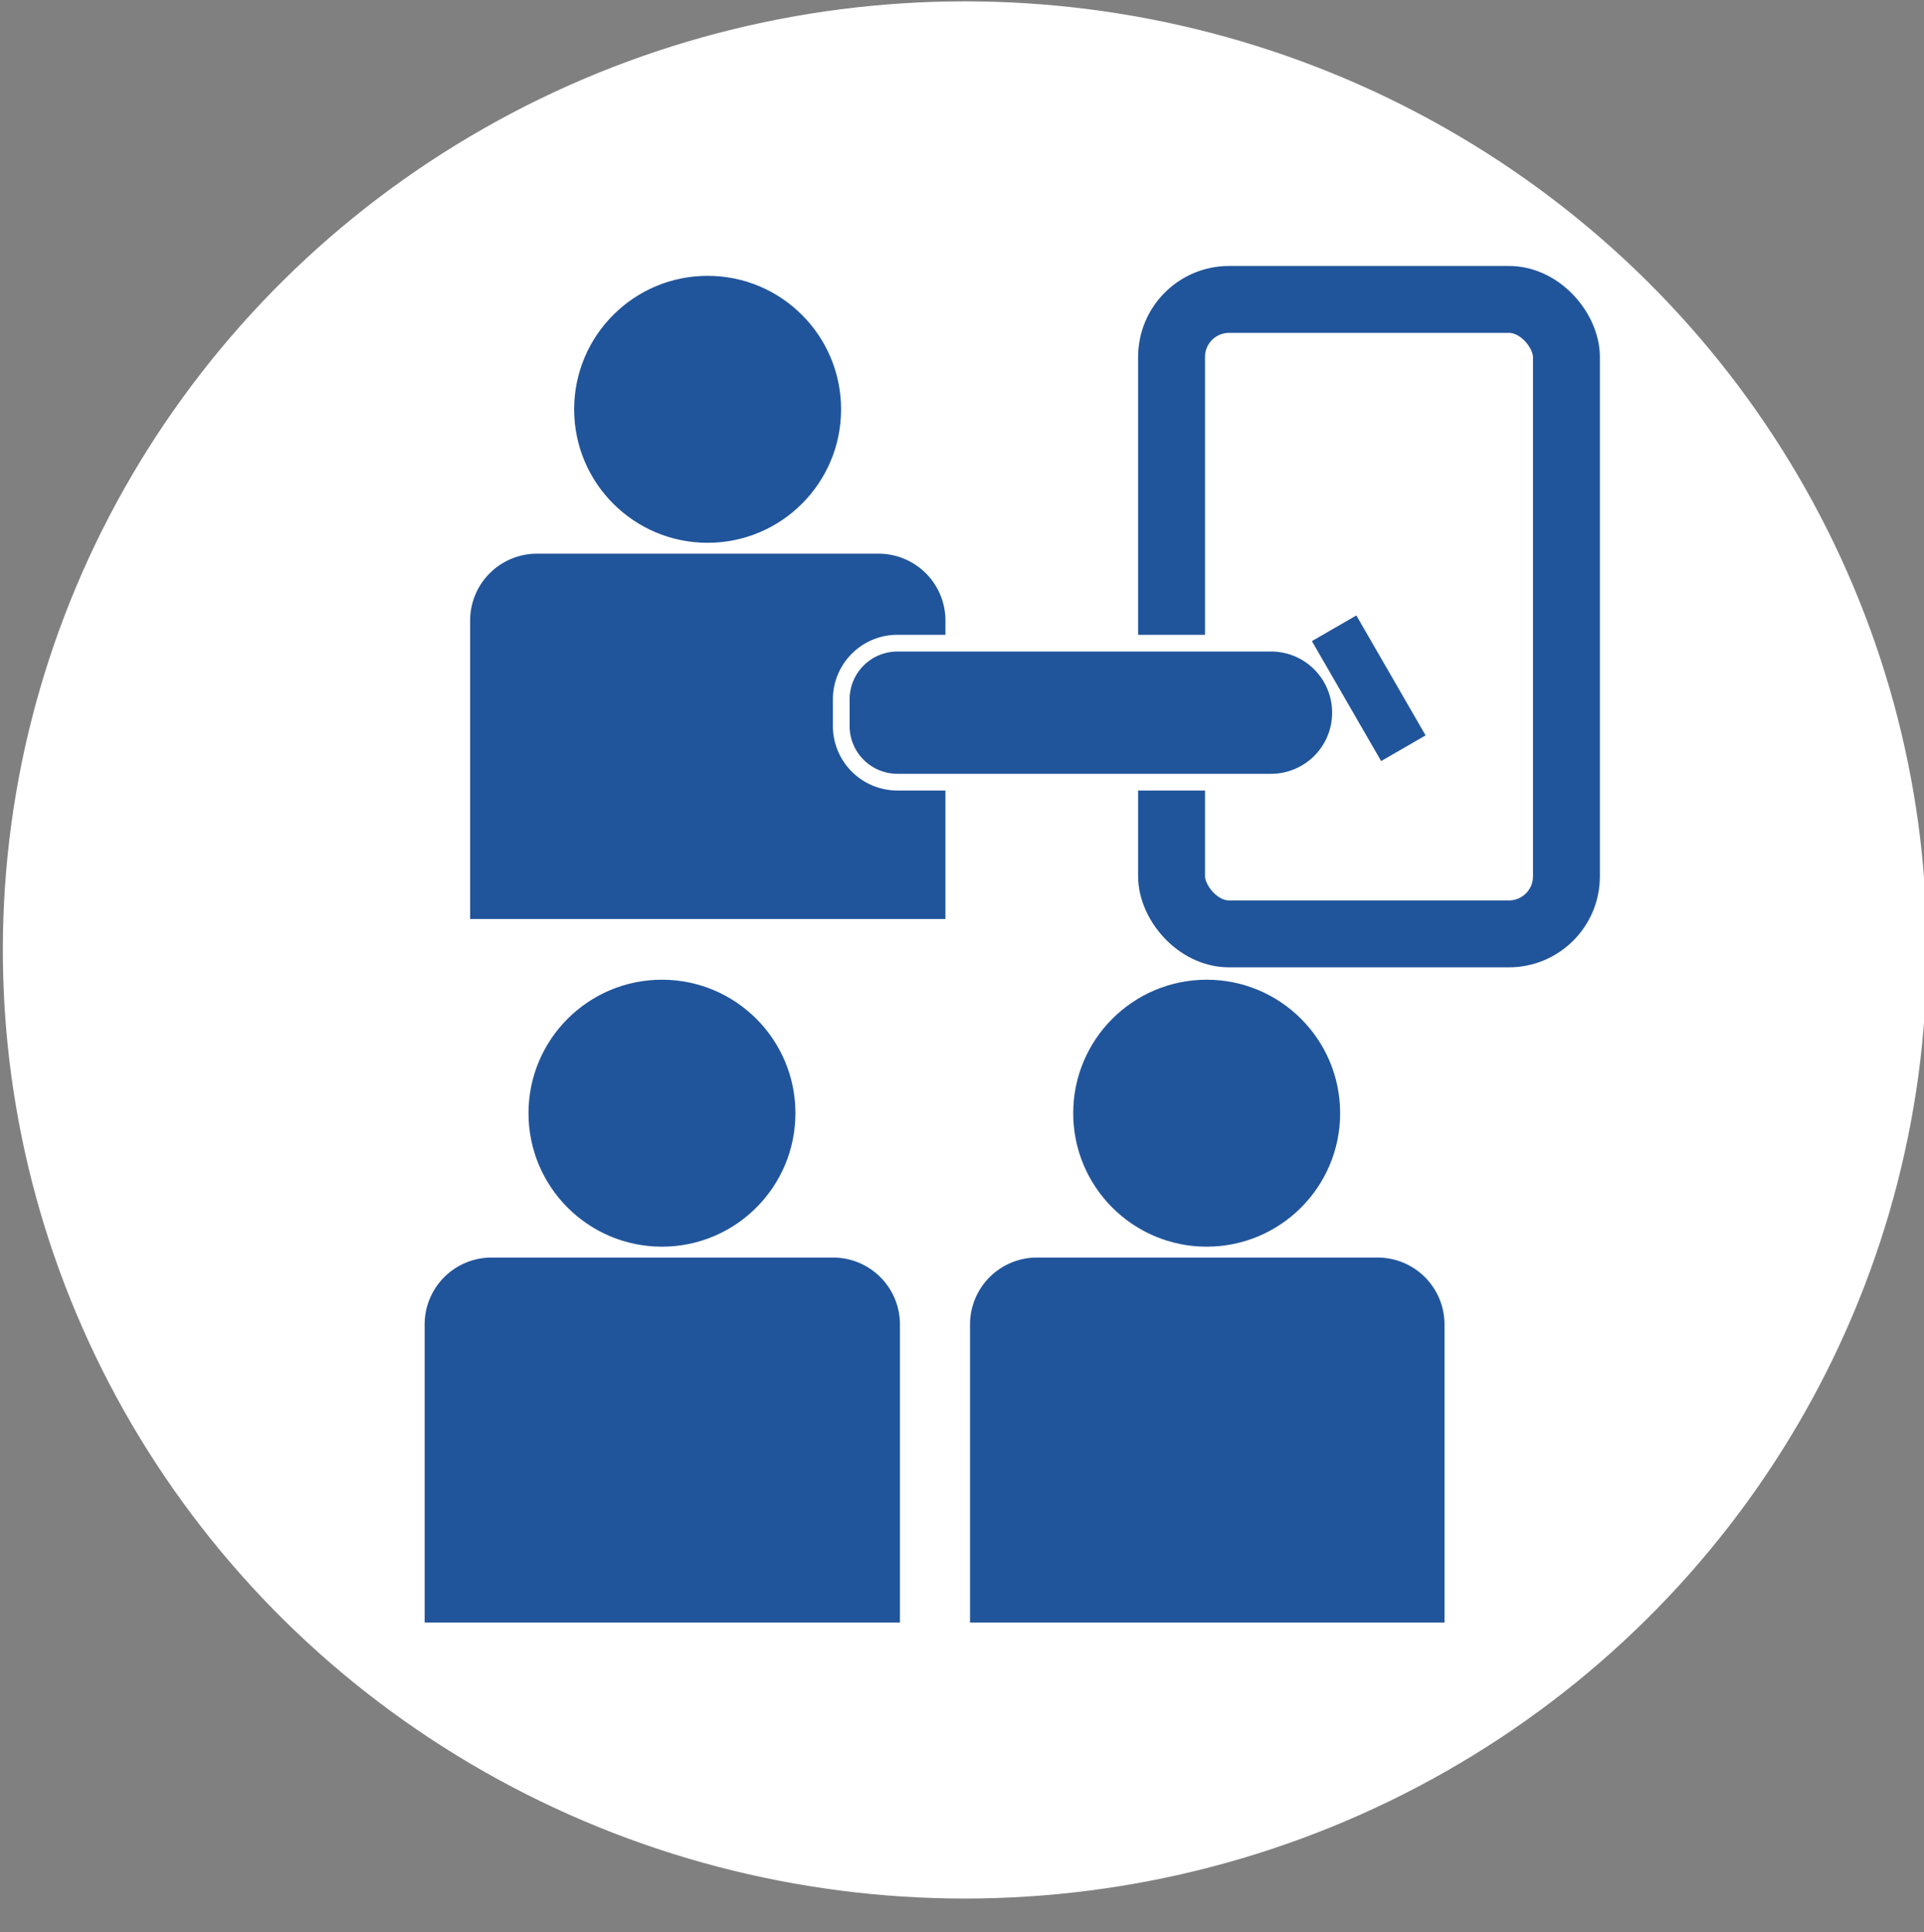 <svg xmlns="http://www.w3.org/2000/svg" viewBox="0 0 115.04 115.51"><rect x="0" y="0" width="115.04" height="115.51" fill="#808080" stroke="none"/><defs><style>.a{fill:#fff;}.b,.d{fill:#21559b;}.c{fill:none;stroke:#21559b;stroke-width:4px;}.c,.d{stroke-miterlimit:10;}.d{stroke:#fff;}</style></defs><title>mapacictd</title><ellipse class="a" cx="57.69" cy="56.79" rx="57.52" ry="56.71"/><path class="b" d="M29.36,75.18H49.81a4,4,0,0,1,4,4V97a0,0,0,0,1,0,0H25.39a0,0,0,0,1,0,0V79.15A4,4,0,0,1,29.36,75.18Z"/><path class="b" d="M61.93,75.18H82.37a4,4,0,0,1,4,4V97a0,0,0,0,1,0,0H58a0,0,0,0,1,0,0V79.15A4,4,0,0,1,61.93,75.18Z"/><circle class="b" cx="39.58" cy="66.55" r="7.98"/><circle class="b" cx="72.15" cy="66.55" r="7.98"/><path class="b" d="M32.09,33.1H52.53a4,4,0,0,1,4,4V54.94a0,0,0,0,1,0,0H28.11a0,0,0,0,1,0,0V37.07A4,4,0,0,1,32.09,33.1Z"/><circle class="b" cx="42.31" cy="24.47" r="7.98"/><rect class="c" x="70.05" y="17.9" width="23.61" height="37.93" rx="3.44" ry="3.44"/><path class="d" d="M76,46.76H53.66a3.36,3.36,0,0,1-3.36-3.36V41.81a3.36,3.36,0,0,1,3.36-3.36H76a4.15,4.15,0,0,1,4.15,4.15h0A4.15,4.15,0,0,1,76,46.76Z"/><rect class="b" x="80.31" y="37" width="3.07" height="8.28" transform="translate(-9.61 46.44) rotate(-30)"/></svg>